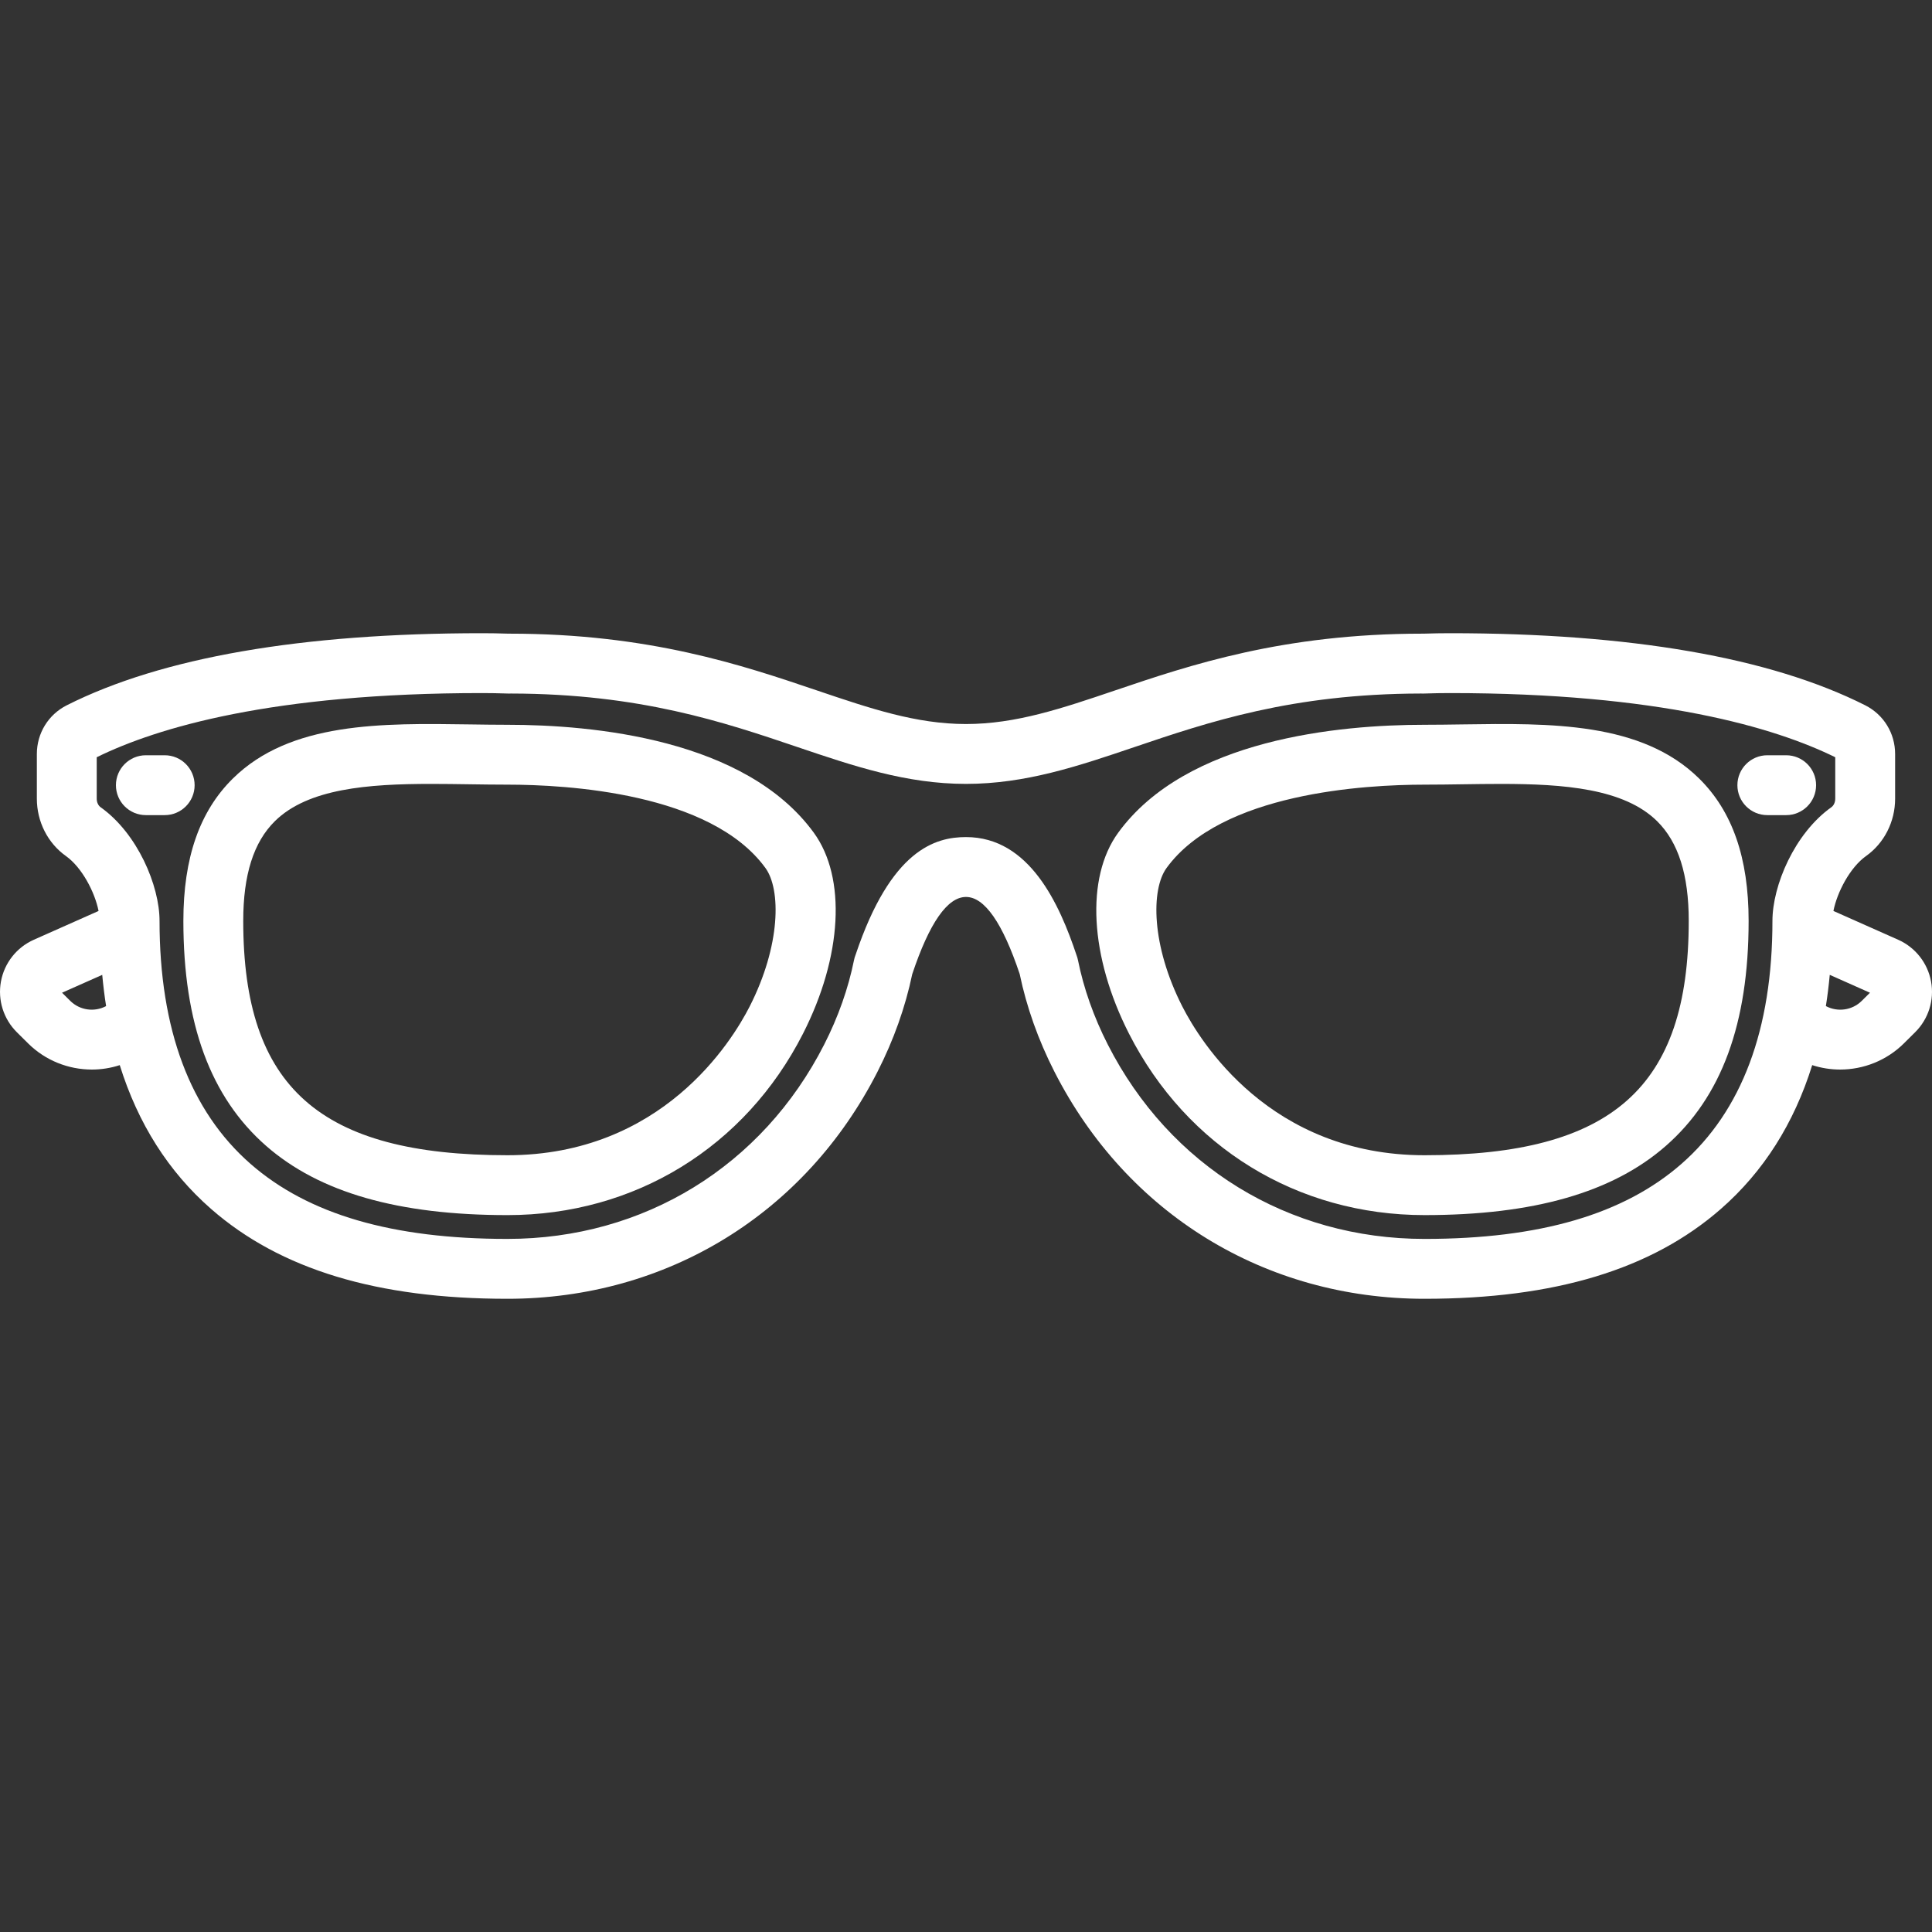 <?xml version="1.0" encoding="UTF-8"?> <svg xmlns="http://www.w3.org/2000/svg" xmlns:xlink="http://www.w3.org/1999/xlink" fill="#ffffff" height="256px" width="256px" version="1.1" id="Layer_1" viewBox="0 0 512.002 512.002" xml:space="preserve"><rect x="0" y="0" width="512.002" height="512.002" fill="#333333" stroke="none"/> <g id="SVGRepo_bgCarrier" stroke-width="0"></g> <g id="SVGRepo_tracerCarrier" stroke-linecap="round" stroke-linejoin="round"></g> <g id="SVGRepo_iconCarrier"> <g> <g> <g> <path d="M51.576,208.085c0-4.381-3.552-7.933-7.933-7.933h-4.99c-4.381,0-7.933,3.552-7.933,7.933s3.552,7.933,7.933,7.933h4.99 C48.024,216.018,51.576,212.466,51.576,208.085z"></path> <path d="M473.353,200.152h-4.99c-4.381,0-7.933,3.552-7.933,7.933s3.552,7.933,7.933,7.933h4.99c4.381,0,7.933-3.552,7.933-7.933 S477.734,200.152,473.353,200.152z"></path> <path d="M511.754,260.116c-0.899-4.906-4.157-9.045-8.714-11.071l-17.163-7.632c0.986-4.991,4.411-11.545,8.645-14.552 c4.826-3.428,7.707-9.11,7.707-15.199v-11.836c0-5.503-3.039-10.454-7.93-12.918c-25.147-12.674-62.189-19.101-110.098-19.101 c-2.163,0-4.408,0.039-7.03,0.122c-0.062-0.001-0.124-0.002-0.186-0.002c-37.056,0-61.703,8.346-81.508,15.052 c-14.099,4.774-26.274,8.897-39.48,8.897c-13.207,0-25.383-4.123-39.481-8.897c-19.805-6.706-44.453-15.052-81.508-15.052 c-0.062,0-0.124,0-0.186,0.002c-2.622-0.084-4.867-0.122-7.029-0.122c-47.909,0-84.951,6.426-110.098,19.1 c-4.892,2.465-7.93,7.415-7.93,12.918v11.836c0,6.088,2.881,11.771,7.708,15.2c4.234,3.007,7.659,9.562,8.645,14.555 l-17.156,7.628c-4.557,2.027-7.815,6.166-8.714,11.071c-0.899,4.905,0.679,9.929,4.219,13.44l2.986,2.961 c4.594,4.555,10.714,6.928,16.893,6.928c2.486,0,4.981-0.389,7.389-1.171c4.822,15.46,12.898,28.225,24.218,38.121 c18.318,16.016,44.003,23.801,78.52,23.801c42.225,0,78.895-22.505,98.09-60.202c4.27-8.386,7.359-17.067,9.184-25.811 c4.537-13.589,9.33-20.478,14.25-20.478c4.912,0,9.699,6.87,14.231,20.42c1.825,8.766,4.917,17.466,9.196,25.87 c19.196,37.697,55.864,60.201,98.089,60.201c34.517,0,60.202-7.785,78.521-23.801c11.32-9.897,19.397-22.662,24.219-38.123 c2.411,0.783,4.908,1.173,7.397,1.173c6.178,0,12.299-2.374,16.894-6.928l2.985-2.96 C511.076,270.045,512.654,265.021,511.754,260.116z M18.627,265.249l-2.184-2.166l10.648-4.734 c0.264,2.822,0.602,5.586,1.028,8.278C25.008,268.284,21.142,267.743,18.627,265.249z M469.716,244.05 c0,28.74-8.115,50.406-24.12,64.398c-15.3,13.377-37.569,19.88-68.078,19.88c-36.135,0-67.519-19.266-83.952-51.535 c-3.717-7.299-6.374-14.825-7.897-22.368c-0.089-0.44-0.214-0.867-0.372-1.279c-4.522-13.553-12.477-31.31-29.296-31.31 c-8.078,0-19.876,3.246-29.248,31.165c-0.184,0.454-0.328,0.928-0.426,1.417c-1.523,7.544-4.18,15.072-7.898,22.373 c-16.433,32.269-47.816,51.535-83.952,51.535c-30.508,0-52.777-6.503-68.077-19.88c-16.005-13.992-24.12-35.658-24.12-64.398 c0-9.355-5.842-23.181-15.619-30.123c-0.635-0.452-1.029-1.319-1.029-2.265v-10.982c15.979-7.854,46.544-17.006,102.162-17.006 c2.11,0,4.324,0.041,6.968,0.129c0.237,0.007,0.473,0.004,0.708-0.008c34.181,0.067,56.368,7.581,75.957,14.214 c14.785,5.006,28.749,9.734,44.57,9.734c15.82,0,29.785-4.728,44.569-9.734c19.587-6.632,41.78-14.146,75.956-14.214 c0.236,0.014,0.472,0.016,0.71,0.008c2.644-0.088,4.858-0.129,6.968-0.129c55.618,0,86.181,9.153,102.162,17.006v10.981 c0,0.945-0.395,1.813-1.029,2.264C475.558,220.87,469.716,234.696,469.716,244.05z M493.378,265.249 c-2.517,2.497-6.388,3.036-9.499,1.375c0.426-2.692,0.764-5.456,1.028-8.278l10.655,4.738L493.378,265.249z"></path> <path d="M387.421,191.978c-3.278,0.048-6.668,0.097-9.901,0.097c-22.552,0-63.09,3.718-81.198,28.617 c-8.66,11.907-7.532,32.804,2.873,53.237c15.333,30.111,44.613,48.087,78.326,48.087c28.913,0,49.823-5.992,63.922-18.32 c14.779-12.92,21.962-32.43,21.962-59.647c0-16.694-4.293-29.041-13.125-37.744C435.029,191.28,410.826,191.633,387.421,191.978z M377.519,306.151c-40.932,0-59.478-30.173-64.188-39.421c-8.259-16.218-8.317-31.016-4.18-36.706 c14.495-19.931,52.64-22.082,68.367-22.082c3.351,0,6.799-0.051,10.134-0.099c3.369-0.049,6.755-0.098,10.11-0.098 c16.708,0,32.619,1.232,41.379,9.864c5.649,5.567,8.395,14.216,8.395,26.442C447.538,288.159,427.251,306.151,377.519,306.151z"></path> <path d="M134.479,192.075c-3.235,0-6.624-0.05-9.901-0.097c-23.407-0.343-47.61-0.698-62.858,14.329 c-8.832,8.703-13.125,21.049-13.125,37.744c0,27.216,7.184,46.727,21.962,59.647c14.1,12.327,35.01,18.32,63.923,18.32 c33.712,0,62.993-17.976,78.326-48.087c10.405-20.433,11.533-41.33,2.873-53.238 C197.569,195.793,157.031,192.075,134.479,192.075z M198.666,266.73c-4.709,9.248-23.255,39.42-64.187,39.42 c-49.733,0-70.019-17.992-70.019-62.1c0-12.226,2.746-20.877,8.395-26.442c8.761-8.633,24.67-9.864,41.38-9.864 c3.354,0,6.743,0.05,10.11,0.098c3.335,0.049,6.783,0.099,10.134,0.099c15.728,0,53.872,2.151,68.367,22.082 C206.984,235.713,206.925,250.512,198.666,266.73z"></path> </g> </g> </g> </g> </svg> 
